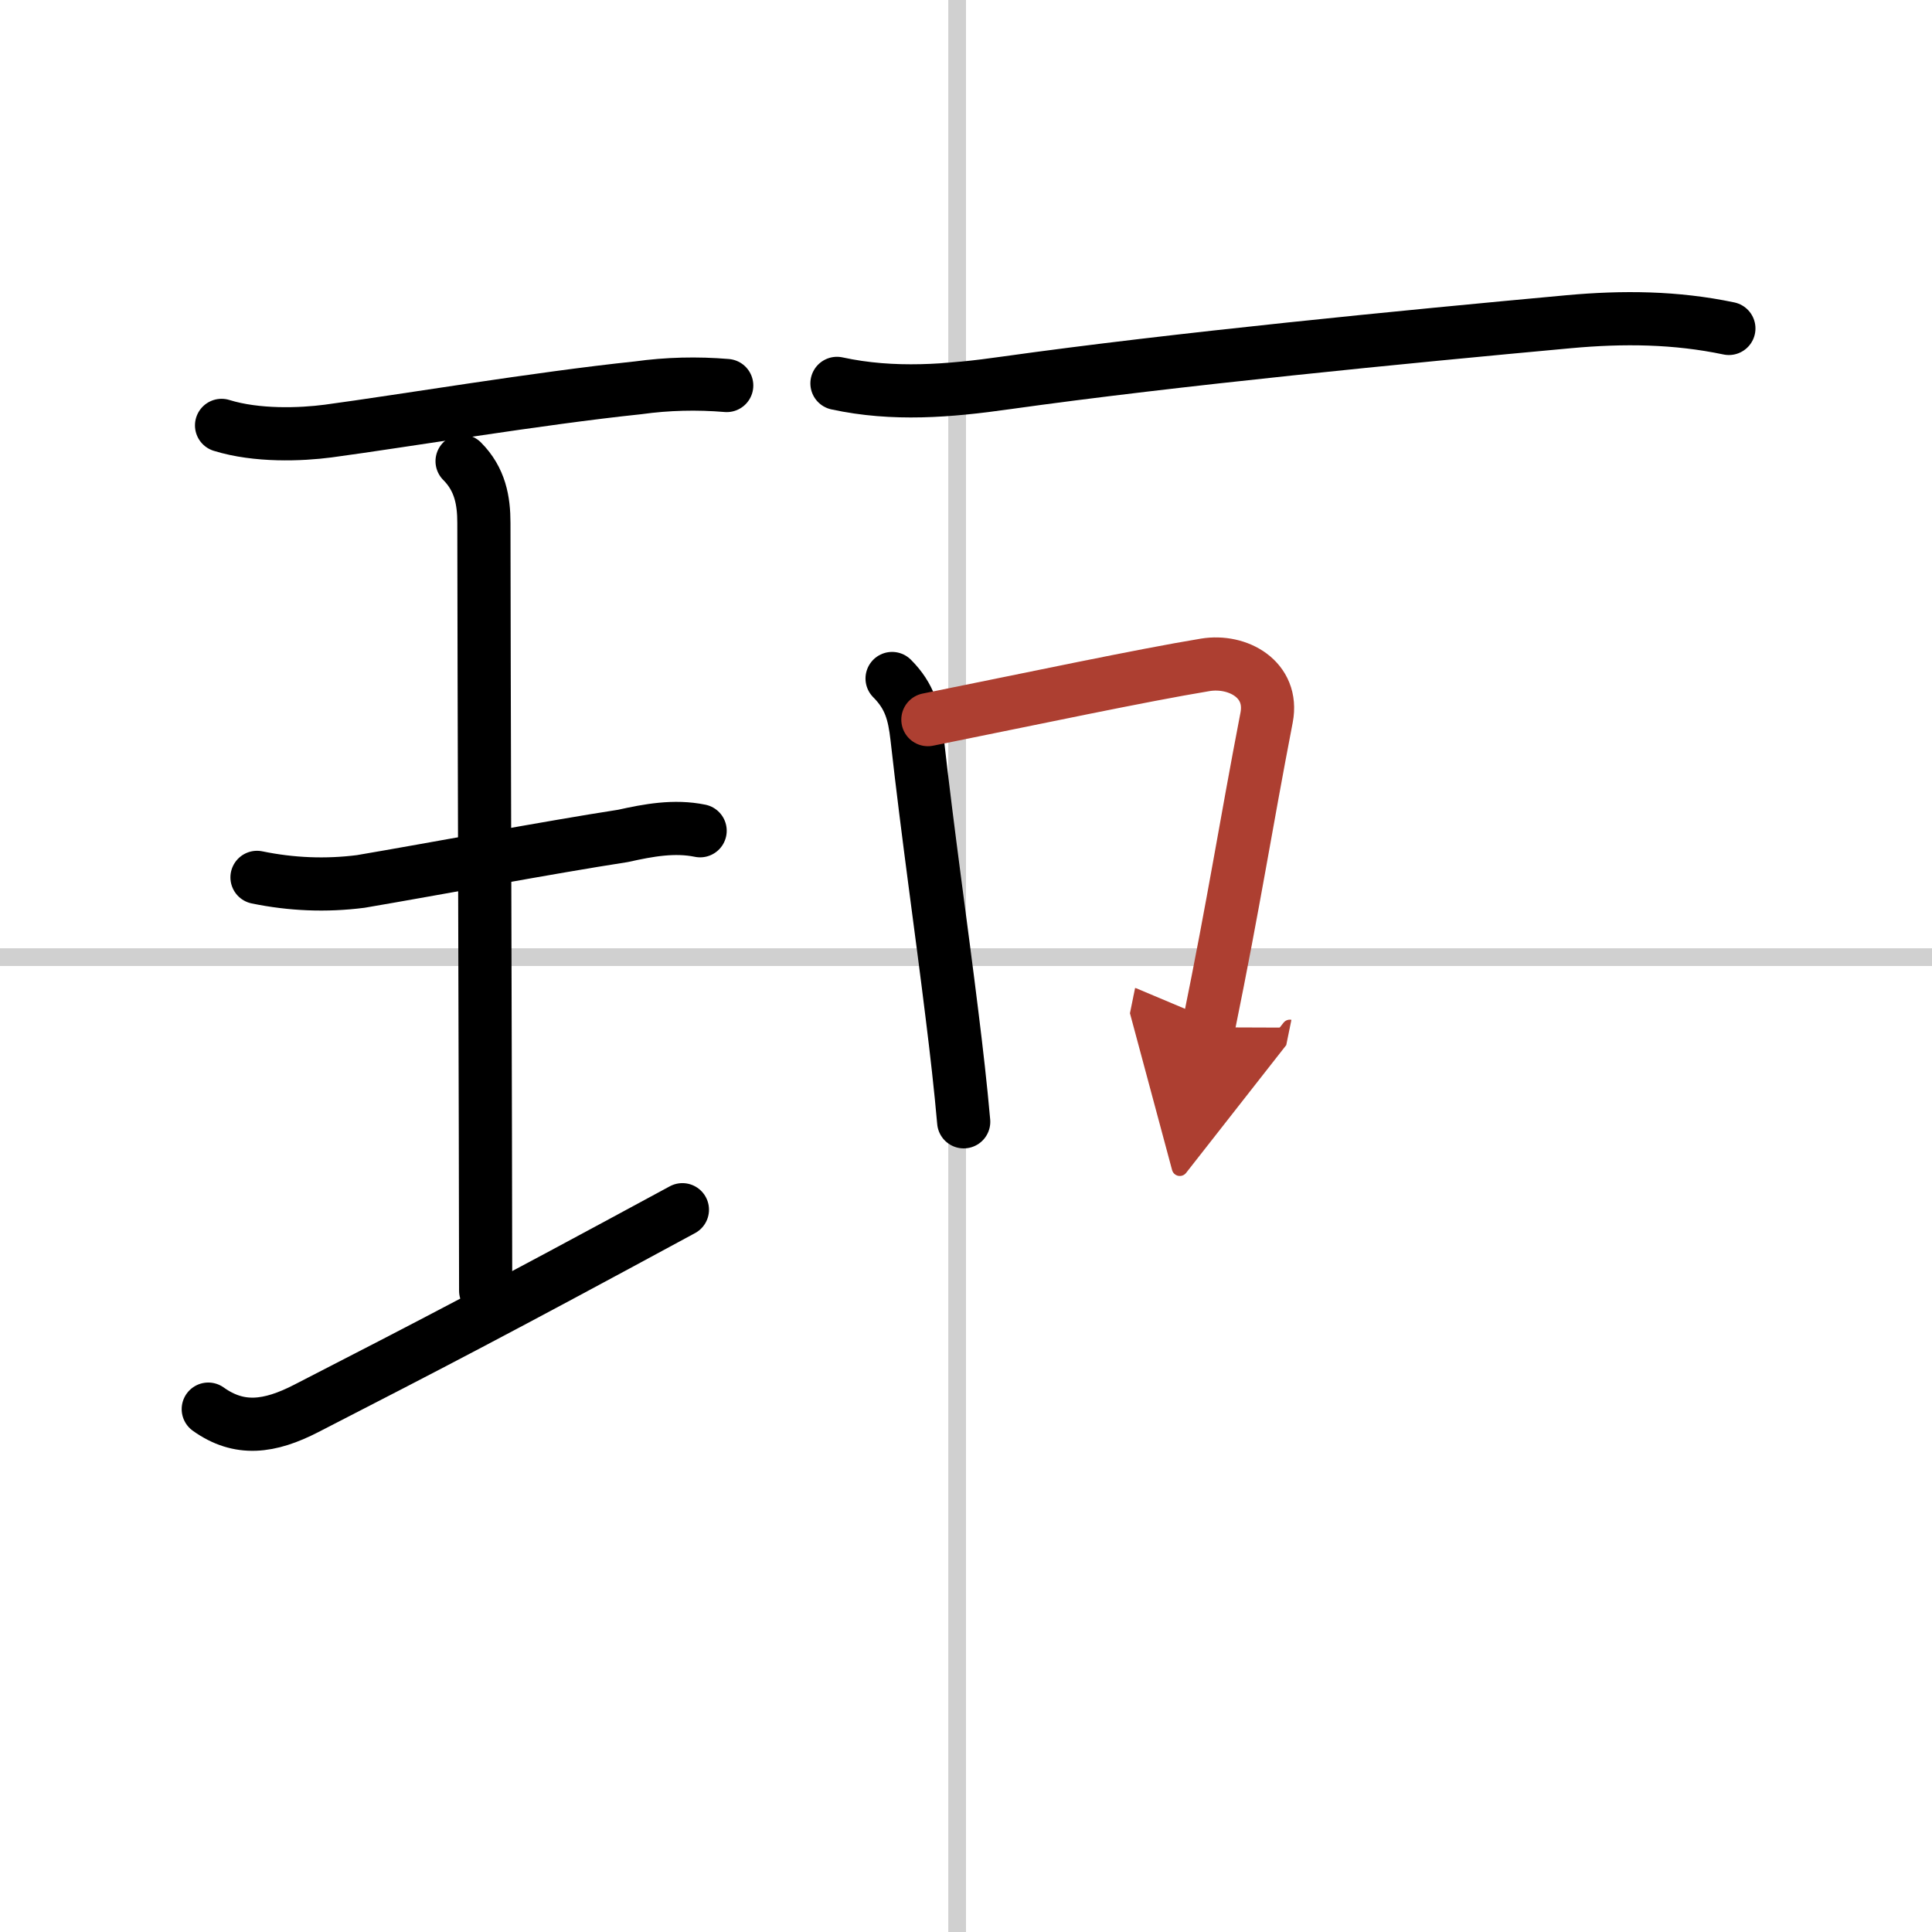 <svg width="400" height="400" viewBox="0 0 109 109" xmlns="http://www.w3.org/2000/svg"><defs><marker id="a" markerWidth="4" orient="auto" refX="1" refY="5" viewBox="0 0 10 10"><polyline points="0 0 10 5 0 10 1 5" fill="#ad3f31" stroke="#ad3f31"/></marker></defs><g fill="none" stroke="#000" stroke-linecap="round" stroke-linejoin="round" stroke-width="3"><rect width="100%" height="100%" fill="#fff" stroke="#fff"/><line x1="54" x2="54" y2="109" stroke="#d0d0d0" stroke-width="1"/><line x2="109" y1="54" y2="54" stroke="#d0d0d0" stroke-width="1"/><path d="m12.5 24c2 0.62 4.48 0.52 6.01 0.32 4.24-0.57 11.85-1.85 17.49-2.44 1.66-0.23 3.33-0.27 5-0.13"/><path d="m26.07 26.02c1.02 1.02 1.23 2.23 1.23 3.48 0 6.12 0.1 36.38 0.1 43.32"/><path d="m14.5 49.5c1.94 0.4 3.89 0.48 5.85 0.23 4.18-0.71 10.54-1.91 14.8-2.57 1.44-0.32 2.89-0.59 4.35-0.29"/><path d="M11.75,79.5c1.75,1.25,3.45,1.03,5.53-0.04C24.5,75.75,27.88,74,38.5,68.25"/><path d="m47.22 21.63c3.18 0.69 6.32 0.43 9.55-0.03 9.56-1.34 22.49-2.6 31.74-3.45 3.06-0.28 6.03-0.25 9.03 0.38"/><path d="m50.33 38.28c1.01 1.01 1.25 2 1.4 3.3 0.63 5.61 1.39 10.85 1.98 15.67 0.26 2.09 0.49 4.11 0.66 6.04"/><path d="m52.35 40.6c5.9-1.19 12.02-2.49 15.65-3.09 1.83-0.3 3.87 0.82 3.46 2.97-1.21 6.27-1.79 10.17-3.28 17.48" marker-end="url(#a)" stroke="#ad3f31"/></g></svg>
